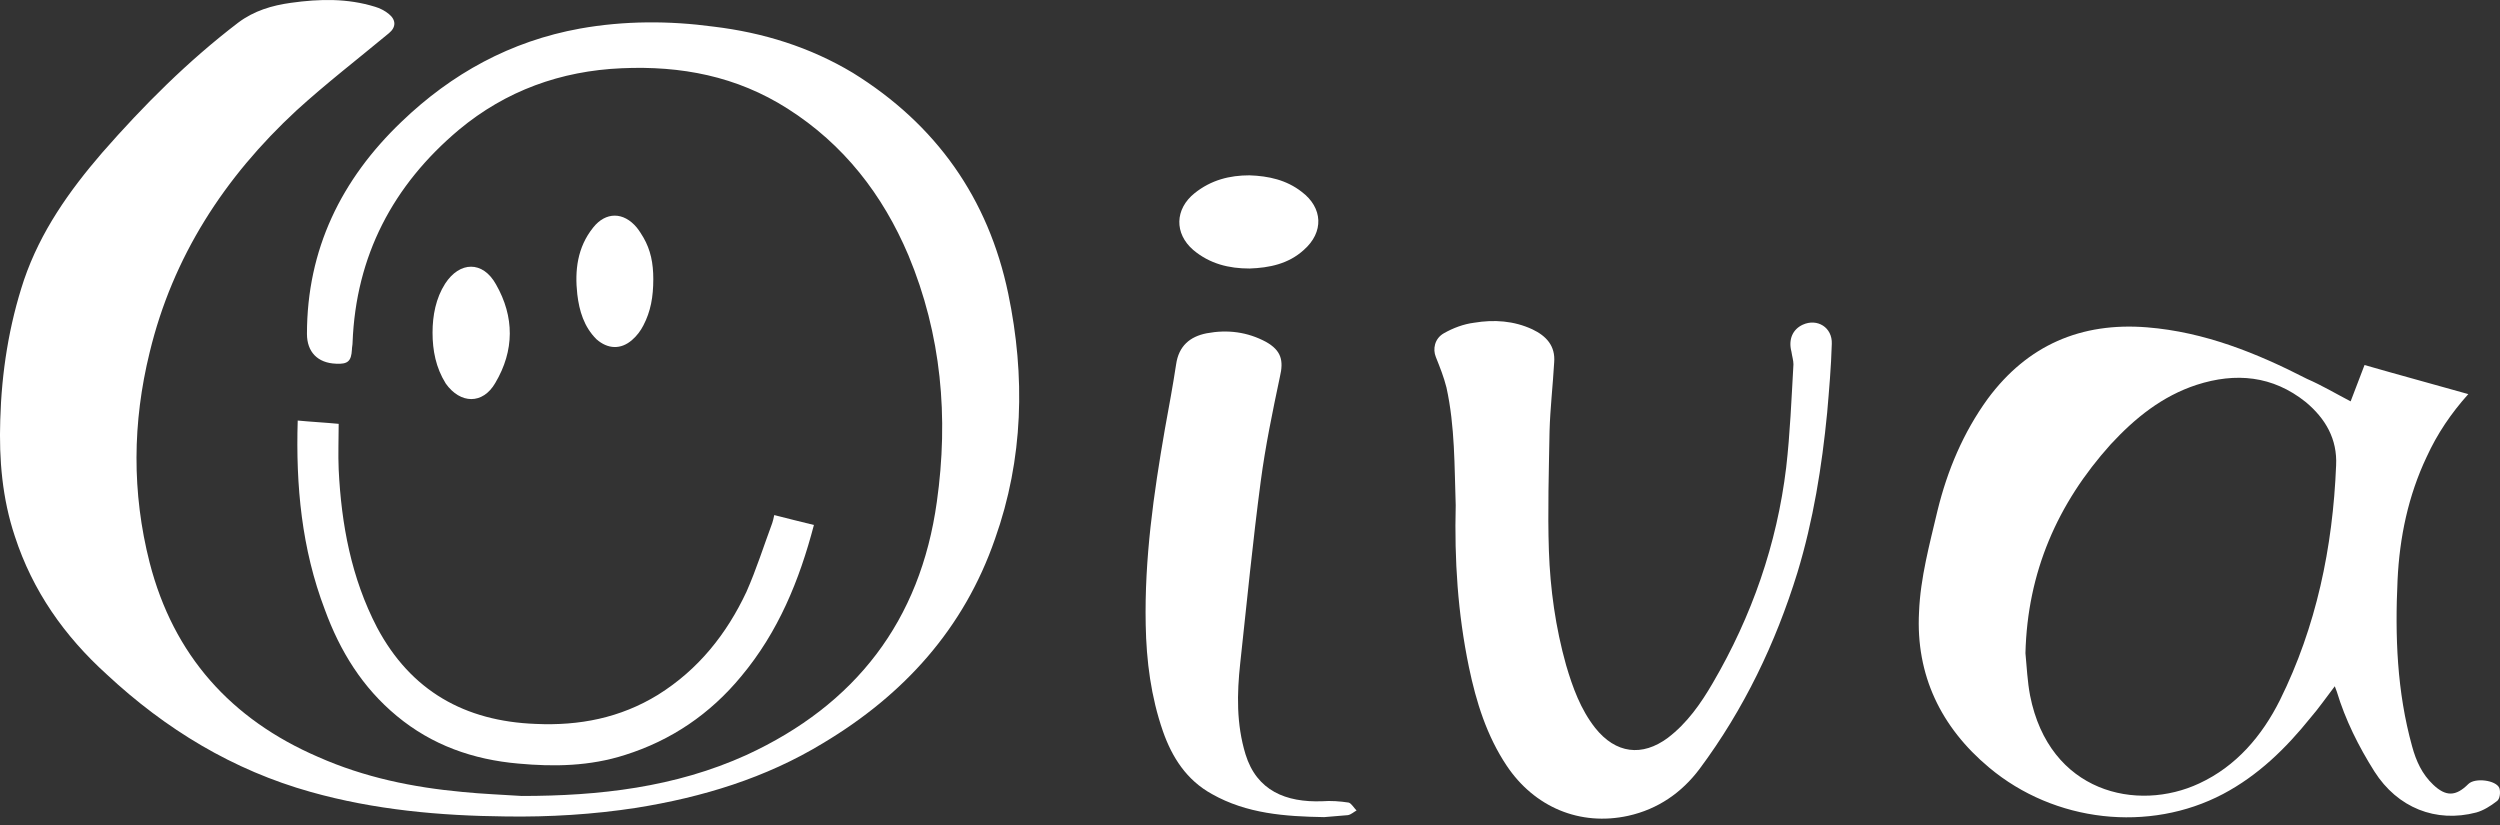 <svg width="106" height="35" viewBox="0 0 106 35" fill="none" xmlns="http://www.w3.org/2000/svg">
<rect x="0" y="0" width="106" height="35" fill="#333333" stroke="none"/>
<path d="M22.123 33.749C25.402 33.749 28.625 33.385 31.651 32.011C36.276 29.881 39.022 26.322 39.722 21.278C40.227 17.691 39.919 14.188 38.517 10.825C37.425 8.246 35.771 6.116 33.389 4.603C31.231 3.23 28.877 2.781 26.355 2.894C23.776 3.006 21.45 3.846 19.461 5.5C16.658 7.854 15.089 10.853 14.949 14.524C14.949 14.636 14.921 14.72 14.921 14.832C14.893 15.309 14.752 15.449 14.248 15.421C13.463 15.393 13.015 14.916 13.015 14.159C13.015 10.572 14.472 7.602 17.023 5.164C19.152 3.118 21.647 1.745 24.589 1.212C26.467 0.876 28.372 0.876 30.25 1.128C32.352 1.38 34.342 1.997 36.163 3.09C39.694 5.276 41.908 8.414 42.749 12.45C43.478 15.953 43.394 19.456 42.189 22.847C40.871 26.659 38.321 29.461 34.902 31.507C32.464 32.992 29.774 33.805 26.971 34.253C25.15 34.533 23.3 34.646 21.45 34.618C18.648 34.59 15.873 34.337 13.183 33.581C9.876 32.656 7.018 30.918 4.523 28.592C2.73 26.967 1.385 25.061 0.628 22.735C0.096 21.138 -0.045 19.484 0.011 17.803C0.068 15.785 0.376 13.795 1.02 11.861C1.721 9.816 2.926 8.106 4.327 6.481C6.093 4.463 7.971 2.585 10.1 0.96C10.773 0.455 11.53 0.231 12.342 0.119C13.547 -0.049 14.725 -0.077 15.902 0.287C16.098 0.343 16.322 0.455 16.49 0.596C16.798 0.848 16.798 1.156 16.49 1.408C15.173 2.501 13.828 3.538 12.567 4.687C9.512 7.518 7.326 10.881 6.345 14.944C5.616 17.915 5.588 20.885 6.345 23.856C7.354 27.779 9.792 30.498 13.491 32.095C15.453 32.964 17.499 33.385 19.629 33.581C20.47 33.665 21.282 33.693 22.123 33.749Z" fill="white"/>
<path d="M99.667 17.018C99.864 16.486 100.06 16.009 100.256 15.477C101.713 15.897 103.17 16.29 104.656 16.71C103.927 17.523 103.339 18.391 102.89 19.372C102.106 21.026 101.741 22.791 101.657 24.585C101.545 26.967 101.629 29.321 102.274 31.647C102.442 32.264 102.694 32.824 103.17 33.273C103.703 33.777 104.123 33.777 104.656 33.244C104.936 32.964 105.833 33.076 105.973 33.413C106.029 33.581 106.001 33.889 105.861 33.973C105.609 34.169 105.3 34.365 104.992 34.45C103.283 34.898 101.657 34.253 100.676 32.712C100.004 31.647 99.443 30.526 99.079 29.321C99.051 29.237 99.023 29.181 98.995 29.097C98.63 29.573 98.322 30.022 97.958 30.442C96.921 31.731 95.744 32.88 94.259 33.665C91.12 35.318 87.112 34.87 84.338 32.544C82.292 30.834 81.227 28.62 81.367 25.958C81.423 24.501 81.816 23.072 82.152 21.642C82.572 19.933 83.245 18.335 84.282 16.906C85.963 14.636 88.233 13.655 91.036 13.879C93.474 14.075 95.688 14.972 97.818 16.065C98.462 16.346 99.023 16.682 99.667 17.018ZM85.879 27.695C85.935 28.284 85.963 28.901 86.075 29.489C86.888 33.609 90.615 34.45 93.25 33.216C94.819 32.488 95.912 31.199 96.669 29.685C98.21 26.575 98.911 23.212 99.051 19.736C99.107 18.616 98.602 17.747 97.762 17.046C96.361 15.925 94.791 15.785 93.138 16.317C91.68 16.794 90.531 17.719 89.494 18.84C87.224 21.362 85.963 24.276 85.879 27.695Z" fill="white"/>
<path d="M61.722 21.418C61.666 19.793 61.694 18.083 61.33 16.43C61.217 15.981 61.049 15.561 60.881 15.141C60.741 14.804 60.825 14.356 61.217 14.132C61.61 13.908 62.058 13.739 62.507 13.683C63.347 13.543 64.188 13.599 64.973 13.964C65.561 14.244 65.954 14.664 65.897 15.365C65.841 16.346 65.729 17.299 65.701 18.279C65.673 19.961 65.617 21.67 65.673 23.352C65.729 24.977 65.954 26.603 66.402 28.2C66.682 29.153 67.019 30.078 67.635 30.863C68.504 31.956 69.625 32.096 70.718 31.283C71.531 30.666 72.119 29.826 72.623 28.957C74.277 26.126 75.342 23.072 75.734 19.821C75.902 18.363 75.958 16.906 76.042 15.449C76.042 15.281 75.986 15.113 75.958 14.916C75.818 14.384 76.014 13.964 76.435 13.768C77.051 13.487 77.696 13.88 77.668 14.58C77.64 15.561 77.556 16.514 77.472 17.495C77.248 19.793 76.883 22.063 76.211 24.277C75.286 27.275 73.941 30.078 72.063 32.6C71.306 33.609 70.297 34.31 69.036 34.59C66.99 35.038 65.057 34.225 63.88 32.46C63.039 31.199 62.591 29.77 62.282 28.284C61.806 25.986 61.666 23.744 61.722 21.418Z" fill="white"/>
<path d="M56.145 34.646C54.491 34.618 52.866 34.505 51.381 33.665C50.316 33.076 49.699 32.123 49.307 31.002C48.802 29.545 48.606 28.032 48.578 26.491C48.522 23.688 48.914 20.942 49.391 18.195C49.559 17.27 49.727 16.373 49.867 15.449C49.98 14.664 50.456 14.272 51.157 14.132C52.053 13.963 52.894 14.075 53.679 14.496C54.323 14.86 54.435 15.281 54.267 15.981C53.959 17.439 53.651 18.924 53.455 20.409C53.118 22.959 52.866 25.538 52.586 28.116C52.446 29.405 52.418 30.694 52.81 31.983C53.286 33.525 54.52 34.029 56.061 33.973C56.425 33.945 56.818 33.973 57.182 34.029C57.294 34.057 57.406 34.253 57.518 34.365C57.406 34.422 57.294 34.534 57.154 34.562C56.846 34.59 56.481 34.618 56.145 34.646Z" fill="white"/>
<path d="M12.623 17.831C13.211 17.887 13.772 17.915 14.36 17.971C14.36 18.644 14.332 19.26 14.36 19.905C14.472 22.231 14.893 24.501 15.986 26.603C17.415 29.293 19.713 30.582 22.712 30.694C24.561 30.779 26.299 30.442 27.896 29.461C29.606 28.396 30.811 26.883 31.651 25.09C32.072 24.137 32.38 23.156 32.744 22.175C32.772 22.091 32.8 21.979 32.828 21.839C33.389 21.979 33.921 22.119 34.51 22.259C33.893 24.613 32.997 26.799 31.427 28.677C30.11 30.274 28.457 31.395 26.495 32.012C25.009 32.488 23.496 32.516 21.983 32.376C20.049 32.208 18.312 31.591 16.826 30.358C15.369 29.153 14.416 27.612 13.772 25.846C12.791 23.268 12.539 20.605 12.623 17.831Z" fill="white"/>
<path d="M52.978 7.434C53.791 7.462 54.548 7.63 55.193 8.134C56.089 8.807 56.145 9.844 55.277 10.601C54.632 11.189 53.819 11.357 52.978 11.385C52.11 11.385 51.297 11.189 50.596 10.601C49.783 9.9 49.811 8.863 50.652 8.19C51.353 7.63 52.138 7.434 52.978 7.434Z" fill="white"/>
<path d="M27.7 11.834C27.7 12.59 27.588 13.207 27.28 13.796C27.168 14.02 26.999 14.244 26.803 14.412C26.327 14.833 25.766 14.805 25.29 14.384C24.757 13.852 24.561 13.179 24.477 12.478C24.365 11.469 24.477 10.488 25.15 9.648C25.682 8.975 26.439 8.975 26.999 9.648C27.111 9.788 27.196 9.928 27.28 10.068C27.588 10.601 27.7 11.161 27.7 11.834Z" fill="white"/>
<path d="M18.34 14.104C18.34 13.375 18.48 12.646 18.872 12.03C19.489 11.077 20.47 11.049 21.03 12.058C21.815 13.431 21.815 14.861 21.002 16.234C20.47 17.159 19.517 17.131 18.9 16.262C18.48 15.589 18.34 14.861 18.34 14.104Z" fill="white"/>
</svg>
